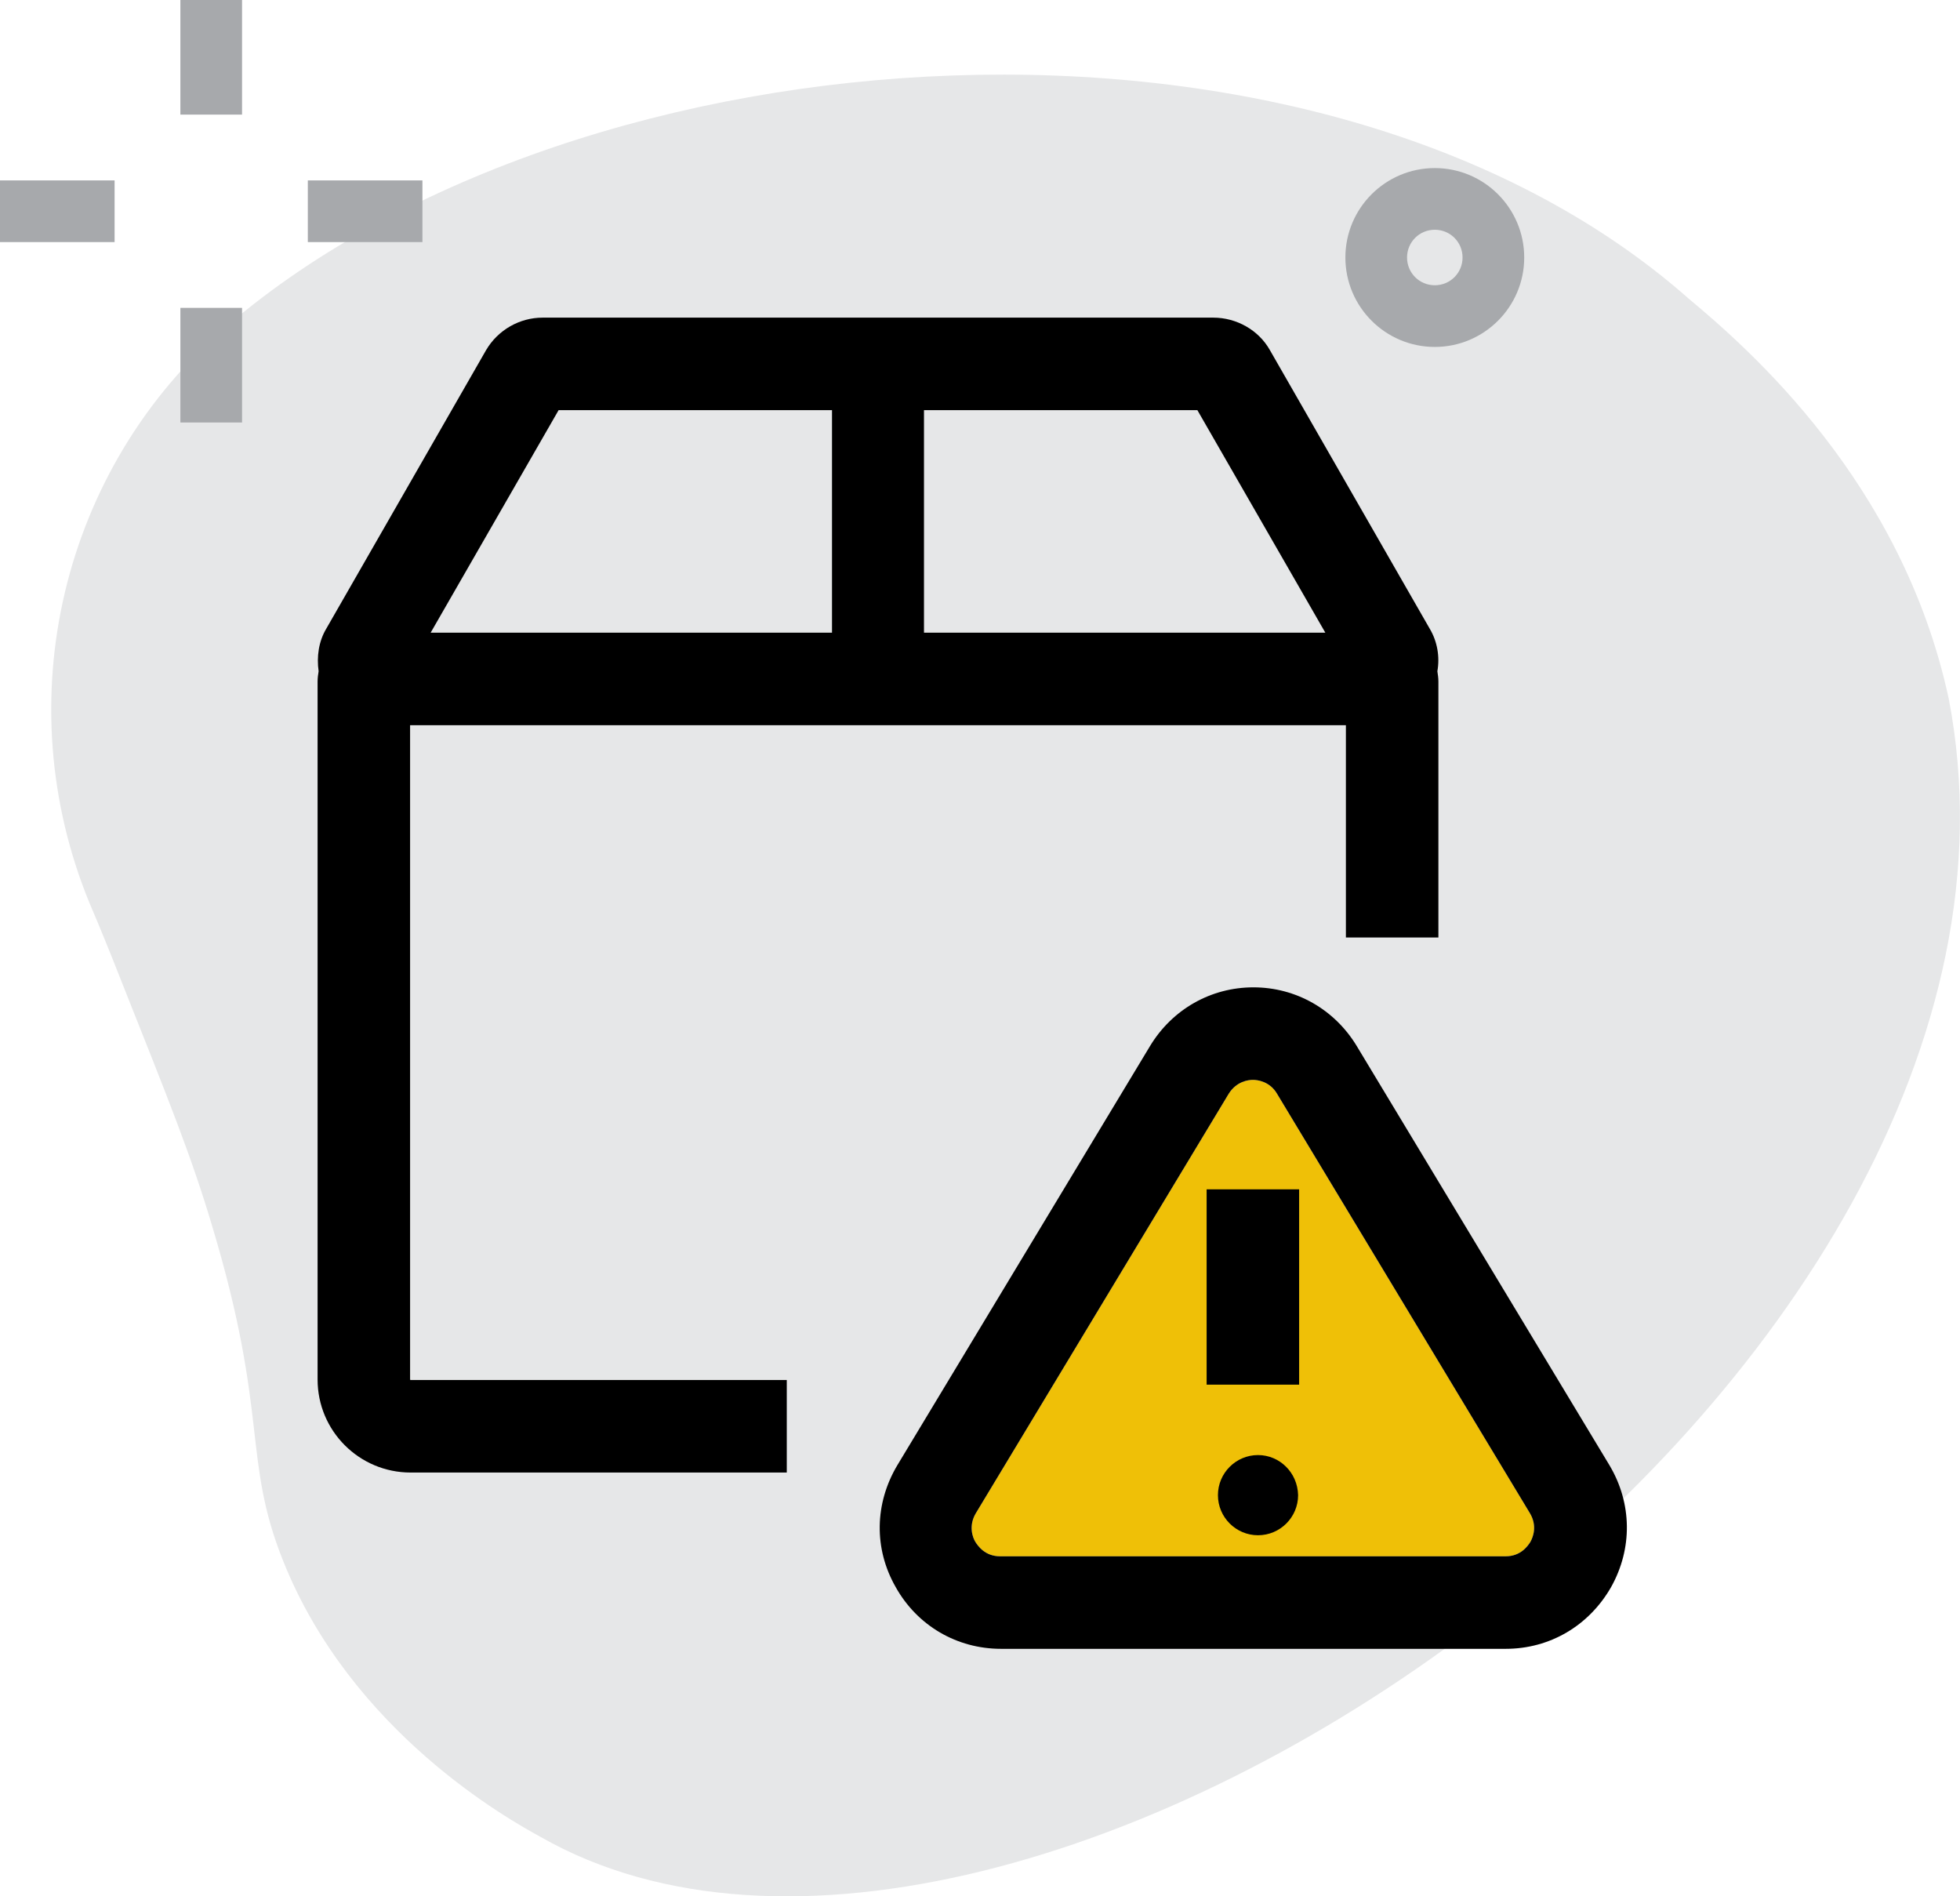 <svg xml:space="preserve" style="enable-background:new 0 0 381.4 368.9;" viewBox="0 0 381.4 368.9" y="0px" x="0px" xmlns:xlink="http://www.w3.org/1999/xlink" xmlns="http://www.w3.org/2000/svg" id="Layer_1" version="1.1">
<style type="text/css">
	.st0{fill:#E6E7E8;}
	.st1{fill:#EFC007;}
	.st2{fill:#A7A9AC;}
</style>
<g>
	<g>
		<g>
			<path d="M41.3,238.6c-4-13.5-8.5-24.6-17.4-47c-2.4-6.1-4.5-11.3-6.4-15.7C1.2,136.5,11.9,91,44.3,63.3
				c69.3-59.1,212.2-68.8,284.3-5.2c11.6,9.7,41.5,35.6,50.6,77.8c25.6,132.7-180.2,275-274,221.5C99,354,68.4,337,55.1,303.7
				C47.1,283.7,52.4,275.5,41.3,238.6z" class="st0"></path>
		</g>
	</g>
	<g>
		<path d="M297.8,300c-0.5,0.8-1.9,2.8-4.8,2.8h-98.4c-2.9,0-4.3-2-4.8-2.8s-1.4-3.1,0.1-5.6l49.2-81.6
			c1.5-2.4,3.8-2.7,4.7-2.7s3.3,0.3,4.7,2.7l49.2,81.6C299.2,296.9,298.3,299.1,297.8,300z" class="st1"></path>
	</g>
	<g>
		<g>
			<path d="M79.8,268.4V141.1h182.1v41.3h18v-49.8c0-0.7-0.1-1.3-0.2-2c0.5-2.8,0-5.8-1.5-8.3l-31.1-54.2c-2.2-3.9-6.5-6.3-11-6.3
				H105.6c-4.5,0-8.7,2.4-11,6.3l-31.1,54.2c-1.5,2.5-1.9,5.5-1.5,8.3c-0.1,0.6-0.2,1.3-0.2,2v135.8c0,10,8.1,18.1,18.1,18.1h73.2
				v-18H80C79.9,268.5,79.8,268.5,79.8,268.4z M257.9,123.1h-78.1V79.8H233L257.9,123.1z M108.7,79.8h53.2v43.3H83.8L108.7,79.8z"></path>
		</g>
		<g>
			<path d="M313.2,285.1L264,203.5c-4.3-7.1-11.8-11.4-20.1-11.4s-15.8,4.3-20.1,11.4l-49.2,81.6c-4.4,7.4-4.6,16.2-0.3,23.7
				c4.2,7.5,11.9,12,20.5,12H293c8.6,0,16.2-4.5,20.5-12C317.7,301.3,317.6,292.5,313.2,285.1z M297.8,300c-0.5,0.8-1.9,2.8-4.8,2.8
				h-98.4c-2.9,0-4.3-2-4.8-2.8s-1.4-3.1,0.1-5.6l49.2-81.6c1.5-2.4,3.8-2.7,4.7-2.7s3.3,0.3,4.7,2.7l49.2,81.6
				C299.2,296.9,298.3,299.1,297.8,300z"></path>
		</g>
		<g>
			<rect height="38" width="18" y="231.4" x="234.8"></rect>
		</g>
		<g>
			<path d="M244.8,283.1c-4.3,0-7.8,3.5-7.8,7.8s3.5,7.8,7.8,7.8s7.8-3.5,7.8-7.8C252.5,286.5,249,283.1,244.8,283.1z"></path>
		</g>
	</g>
	<g>
		<g>
			<path d="M279.2,32.7c-9.6,0-17.4,7.8-17.4,17.4s7.8,17.4,17.4,17.4s17.4-7.8,17.4-17.4S288.8,32.7,279.2,32.7z
				 M279.2,55.5c-3,0-5.4-2.4-5.4-5.4s2.4-5.4,5.4-5.4s5.4,2.4,5.4,5.4S282.2,55.5,279.2,55.5z" class="st2"></path>
		</g>
		<g>
			<rect height="22.3" width="12" class="st2" y="0" x="35.1"></rect>
		</g>
		<g>
			<rect height="22.3" width="12" class="st2" y="59.9" x="35.1"></rect>
		</g>
		<g>
			<rect height="12" width="22.3" class="st2" y="35.1" x="59.9"></rect>
		</g>
		<g>
			<rect height="12" width="22.3" class="st2" y="35.1"></rect>
		</g>
	</g>
</g>
</svg>
